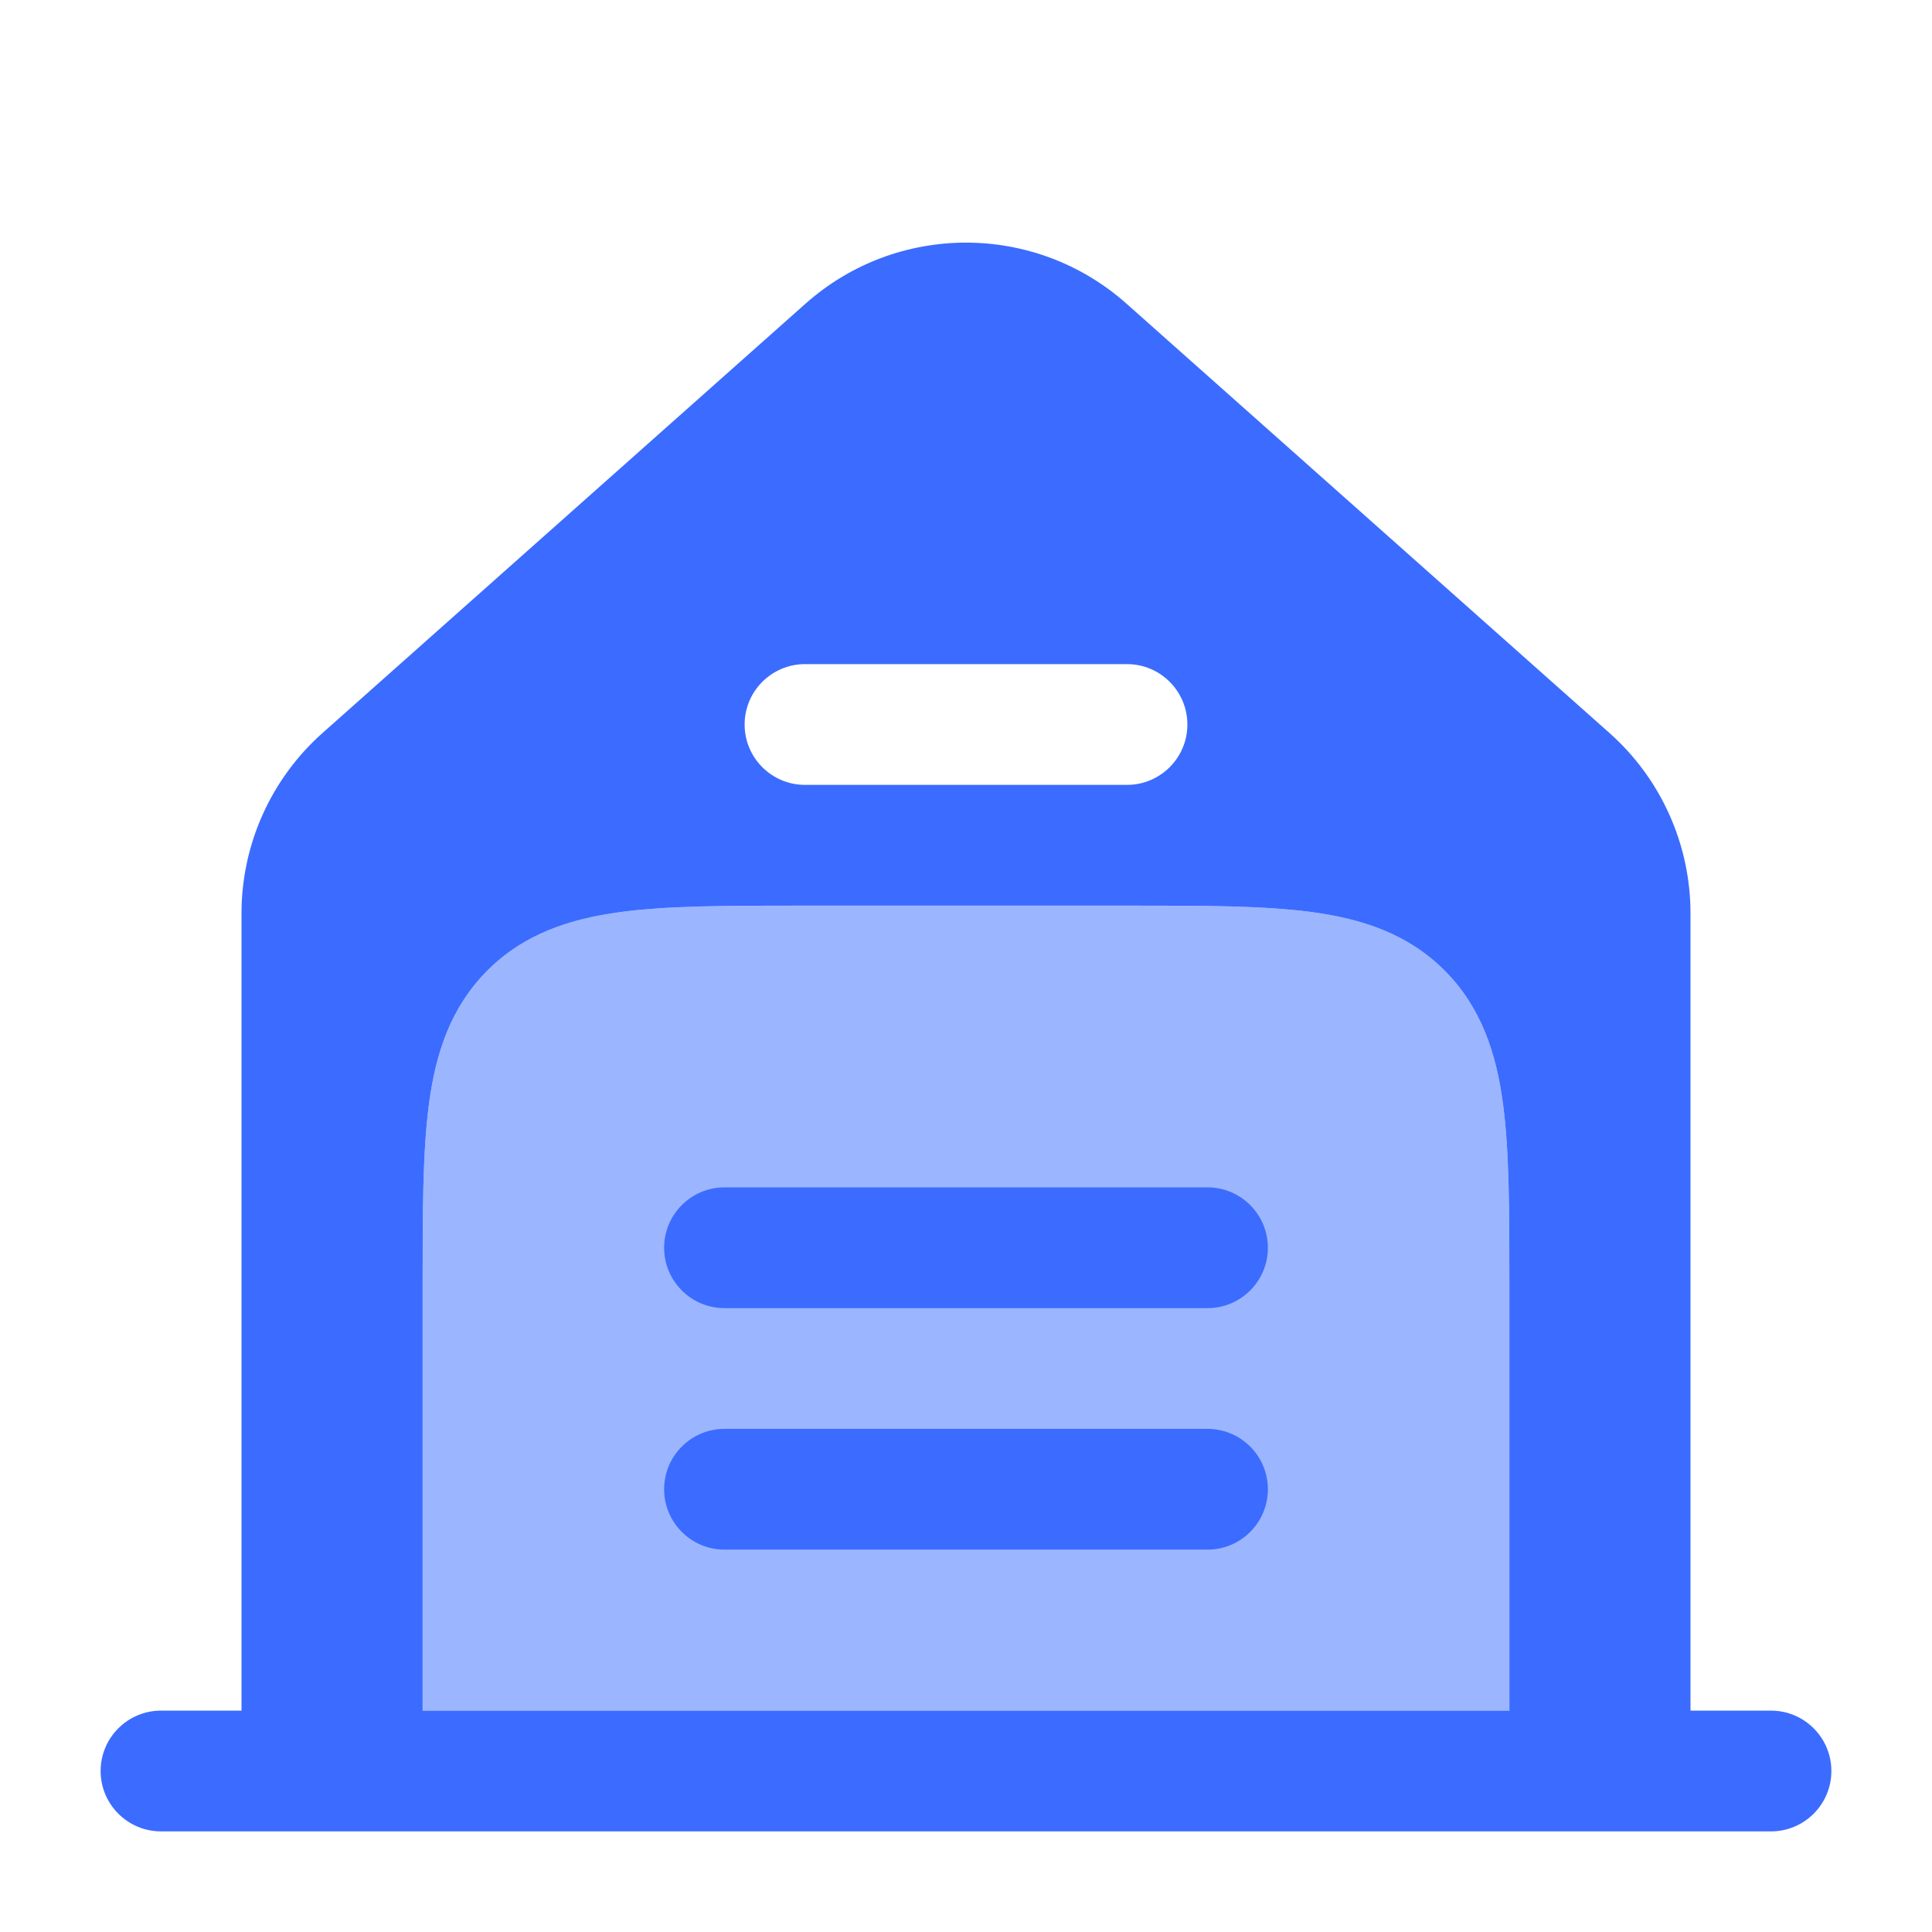 <?xml version="1.0" encoding="UTF-8"?> <svg xmlns="http://www.w3.org/2000/svg" width="36" height="36" viewBox="0 0 36 36" fill="none"><path fill-rule="evenodd" clip-rule="evenodd" d="M15.01 5.658L6.01 13.658C5.05 14.511 4.5 15.735 4.5 17.021V31.875H3C2.379 31.875 1.875 32.379 1.875 33C1.875 33.621 2.379 34.125 3 34.125H33C33.621 34.125 34.125 33.621 34.125 33C34.125 32.379 33.621 31.875 33 31.875H31.5V17.021C31.5 15.735 30.95 14.511 29.99 13.658L20.99 5.658C19.285 4.142 16.715 4.142 15.01 5.658ZM15 12.375C14.379 12.375 13.875 12.879 13.875 13.5C13.875 14.121 14.379 14.625 15 14.625H21C21.621 14.625 22.125 14.121 22.125 13.5C22.125 12.879 21.621 12.375 21 12.375H15ZM21.078 16.875C22.426 16.875 23.55 16.875 24.442 16.995C25.384 17.122 26.234 17.4 26.917 18.083C27.6 18.767 27.878 19.617 28.005 20.558C28.125 21.451 28.125 22.574 28.125 23.922V31.875H25.875H10.125H7.875V23.922C7.875 22.574 7.875 21.451 7.995 20.558C8.121 19.617 8.4 18.767 9.083 18.083C9.766 17.4 10.617 17.122 11.558 16.995C12.45 16.875 13.574 16.875 14.922 16.875H21.078Z" fill="#3B6CFF"></path><path opacity="0.5" d="M21.078 16.875H14.922C13.574 16.875 12.45 16.875 11.558 16.995C10.617 17.121 9.766 17.4 9.083 18.083C8.4 18.766 8.121 19.616 7.995 20.558C7.875 21.45 7.875 22.574 7.875 23.922V31.875H28.125V23.922C28.125 22.574 28.125 21.45 28.005 20.558C27.879 19.616 27.6 18.766 26.917 18.083C26.234 17.4 25.384 17.121 24.442 16.995C23.55 16.875 22.426 16.875 21.078 16.875Z" fill="#3B6CFF"></path><path d="M13.5 22.125C12.879 22.125 12.375 22.629 12.375 23.25C12.375 23.871 12.879 24.375 13.5 24.375H22.5C23.121 24.375 23.625 23.871 23.625 23.25C23.625 22.629 23.121 22.125 22.5 22.125H13.5Z" fill="#3B6CFF"></path><path d="M13.5 26.625C12.879 26.625 12.375 27.129 12.375 27.75C12.375 28.371 12.879 28.875 13.5 28.875H22.5C23.121 28.875 23.625 28.371 23.625 27.75C23.625 27.129 23.121 26.625 22.5 26.625H13.5Z" fill="#3B6CFF"></path></svg> 